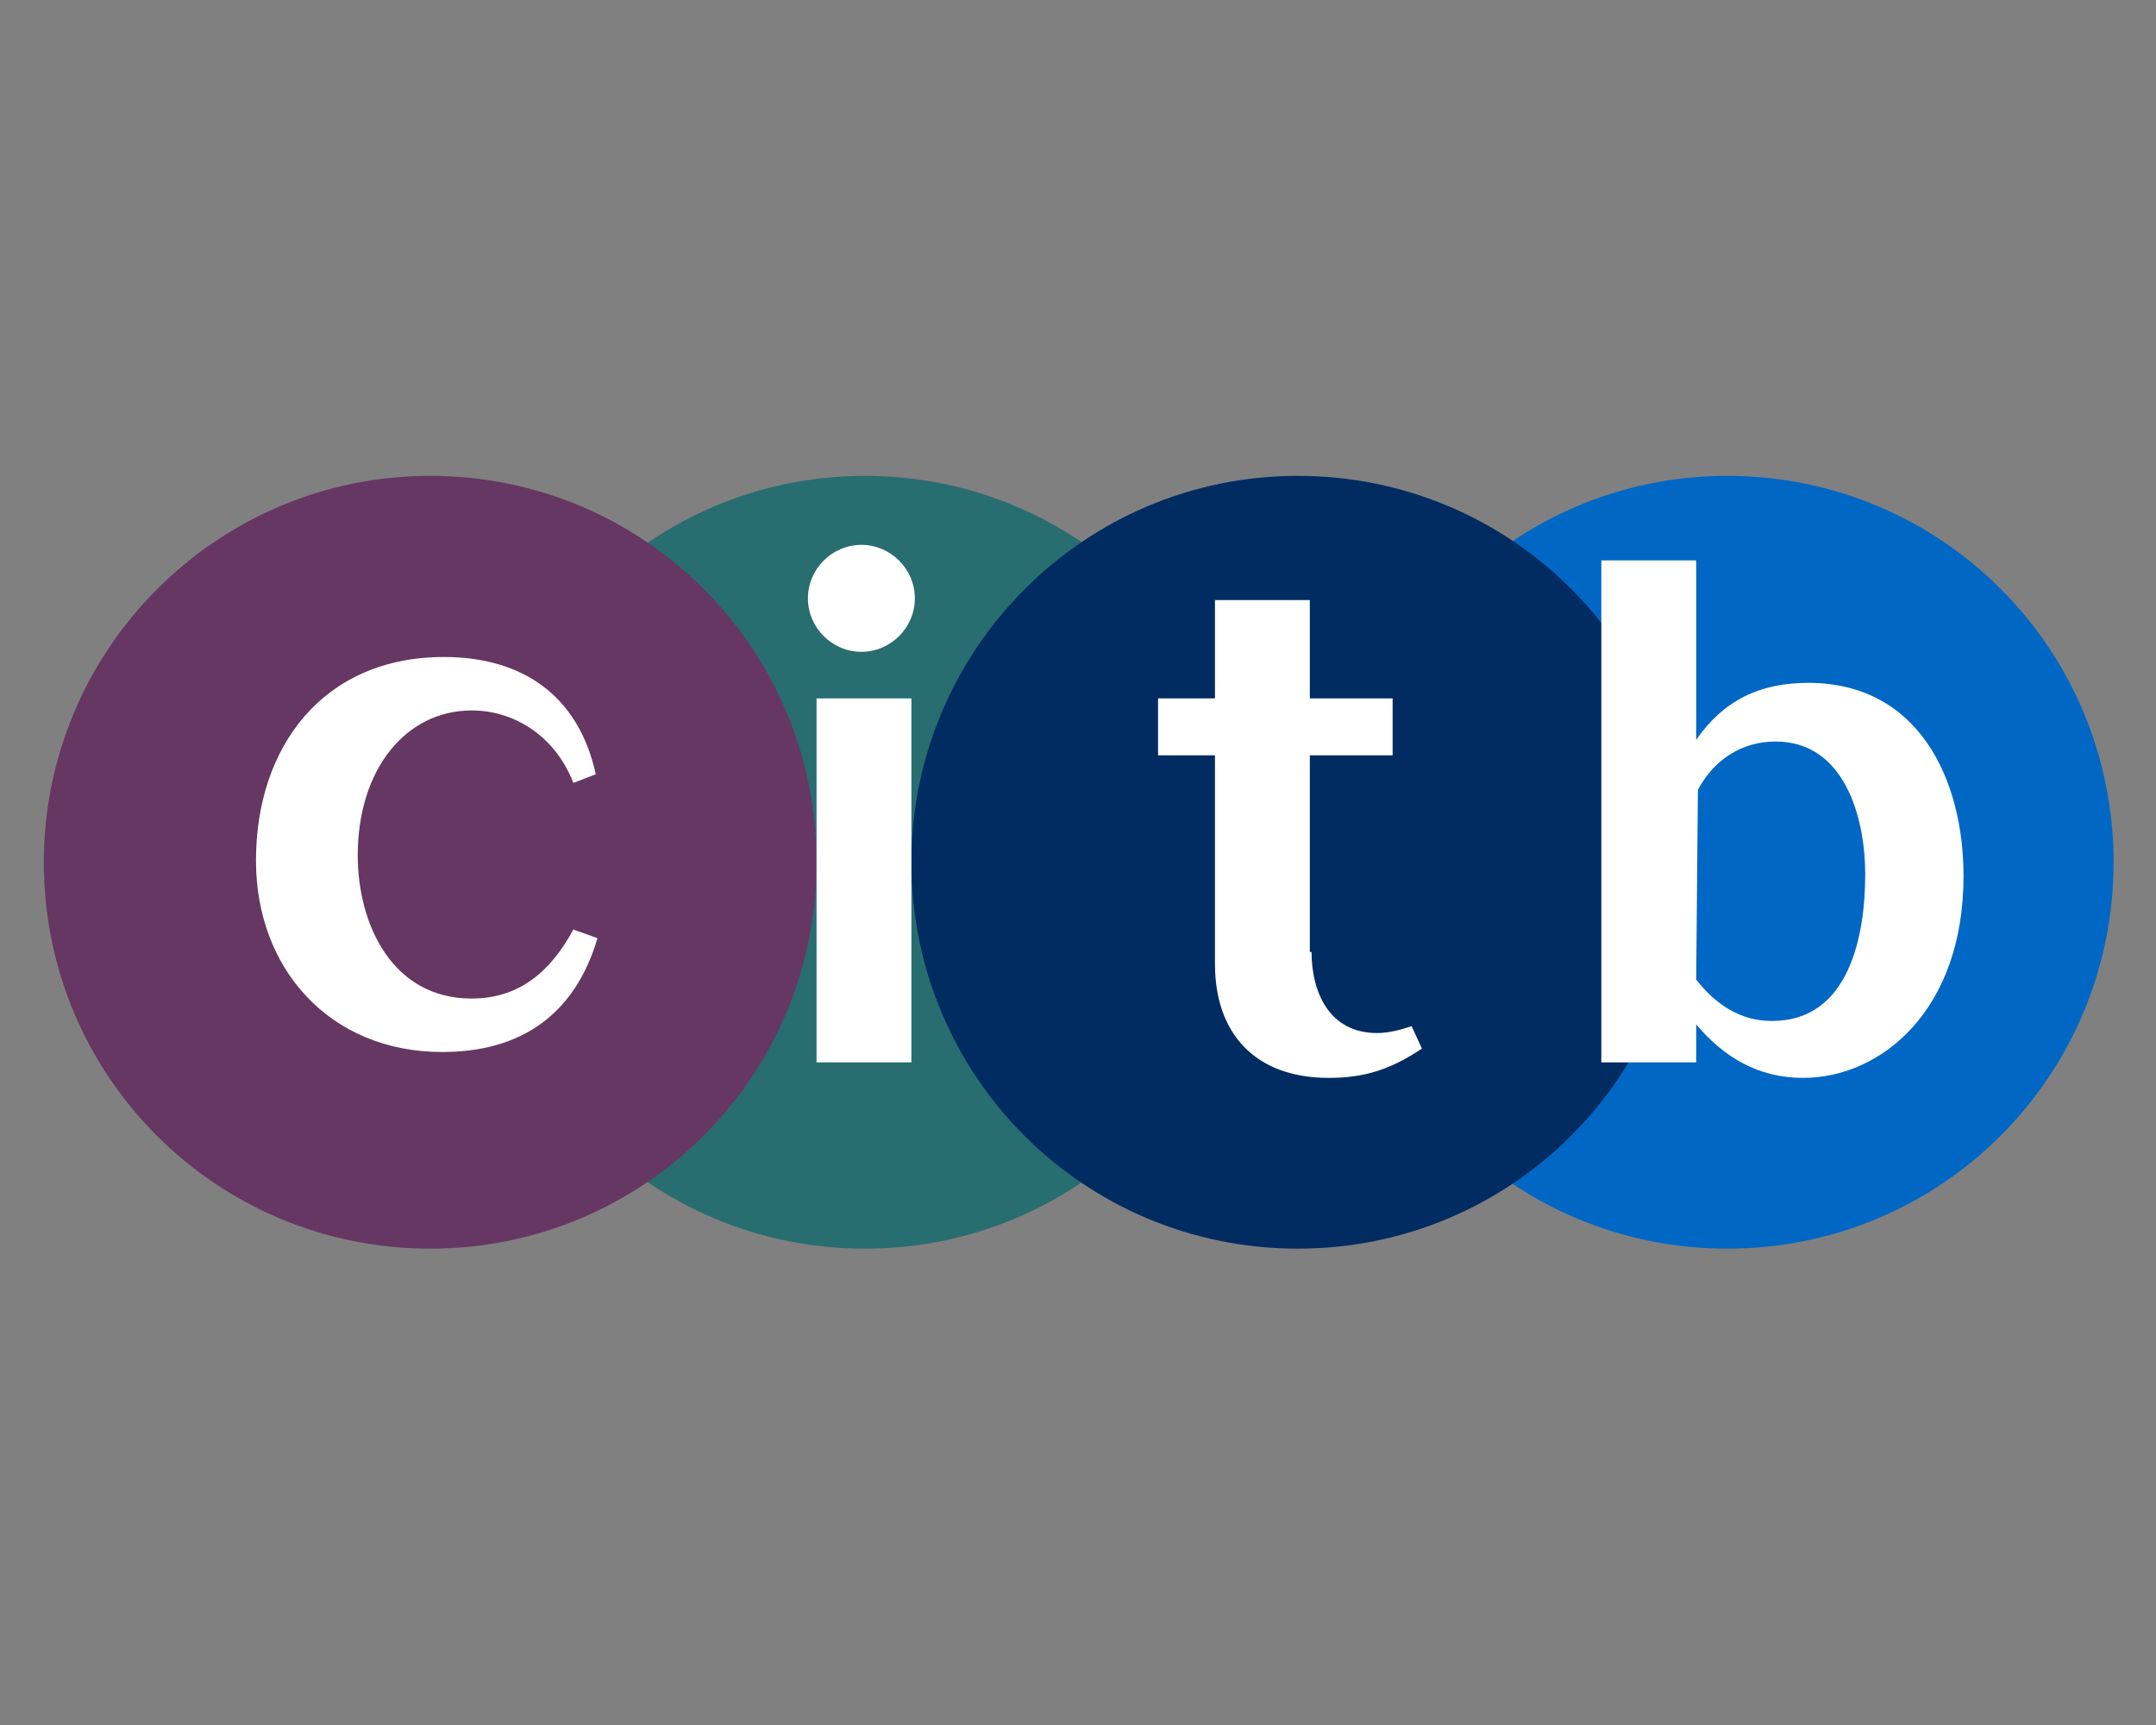 <?xml version="1.0" encoding="UTF-8"?> <!-- Generator: Adobe Illustrator 25.3.0, SVG Export Plug-In . SVG Version: 6.00 Build 0) --> <svg xmlns="http://www.w3.org/2000/svg" xmlns:xlink="http://www.w3.org/1999/xlink" version="1.1" id="Layer_1" x="0px" y="0px" width="125px" height="100px" viewBox="0 0 125 100" style="enable-background:new 0 0 125 100;" xml:space="preserve"><rect x="0" y="0" width="125" height="100" fill="#808080" stroke="none"/> <style type="text/css"> .st0{fill:#0067C5;} .st1{fill:#286D70;} .st2{fill:#002C61;} .st3{fill:#663762;} .st4{fill:#FFFFFF;} </style> <g id="layer1" transform="translate(-139.991,-187.682)"> <g id="g2480" transform="translate(0.132,-0.132)"> <path id="path2161" class="st0" d="M217.6,237.8c0,12.4,10,22.4,22.4,22.4c12.4,0,22.4-10,22.4-22.4c0-12.4-10-22.4-22.4-22.4 C227.6,215.4,217.6,225.5,217.6,237.8"></path> <path id="path2165" class="st1" d="M167.6,237.8c0,12.4,10,22.4,22.4,22.4c12.4,0,22.4-10,22.4-22.4c0-12.4-10-22.4-22.4-22.4 C177.6,215.4,167.6,225.5,167.6,237.8"></path> <path id="path2169" class="st2" d="M192.7,237.8c0,12.4,10,22.4,22.4,22.4c12.4,0,22.4-10,22.4-22.4c0-12.4-10-22.4-22.4-22.4 C202.7,215.4,192.7,225.5,192.7,237.8"></path> <path id="path2173" class="st3" d="M142.4,237.8c0,12.4,10,22.4,22.4,22.4c12.4,0,22.4-10,22.4-22.4c0-12.4-10-22.4-22.4-22.4 C152.4,215.4,142.4,225.5,142.4,237.8"></path> <path id="path2177" class="st4" d="M173.1,233.2c-1-2.6-3.3-4.2-5.9-4.2c-3.8,0-6.6,3.4-6.6,8.4c0,4,2,8.3,6.6,8.3 c2.8,0,4.6-1.6,5.9-4l1.4,0.5c-1.3,4.4-4.4,6.6-9,6.6c-6.5,0-10.8-4.8-10.8-11.1c0-6.6,3.9-11.8,10.9-11.8c4.5,0,7.8,2.2,8.8,6.8 L173.1,233.2z"></path> <path id="path2181" class="st4" d="M189.8,225.6c-1.7,0-3.1-1.4-3.1-3.1c0-1.7,1.4-3.1,3.1-3.1c1.7,0,3.1,1.4,3.1,3.1 C192.9,224.2,191.5,225.6,189.8,225.6 M187.2,228.3h5.5v21.1h-5.5V228.3z"></path> <path id="path2185" class="st4" d="M215.9,243c0,2.3,1,4.7,3.8,4.7c0.7,0,1.4-0.2,2-0.4l0.6,1.3c-1.8,1.2-3.3,1.7-5.4,1.7 c-4.3,0-6.6-2.6-6.6-6.6v-12.1h-3.3v-3.3h3.3v-5.7h5.5v5.7h4.8v3.3h-4.8V243z"></path> <path id="path2189" class="st4" d="M238.2,220.3v10.4c1.6-2.3,3.7-3.3,6.5-3.3c6.4,0,9,5.6,9,11.2c0,7.8-4.8,11.7-9.3,11.7 c-2.6,0-4.6-1.2-6.2-3.1v2.2h-5.5v-29.1H238.2z M238.2,244.6c1.1,1.4,2.5,2.4,4.4,2.4c4.5,0,5.4-5,5.4-8.5c0-3.3-1.2-7.7-5.2-7.7 c-2,0-3.6,1.1-4.5,2.8L238.2,244.6z"></path> </g> </g> </svg> 